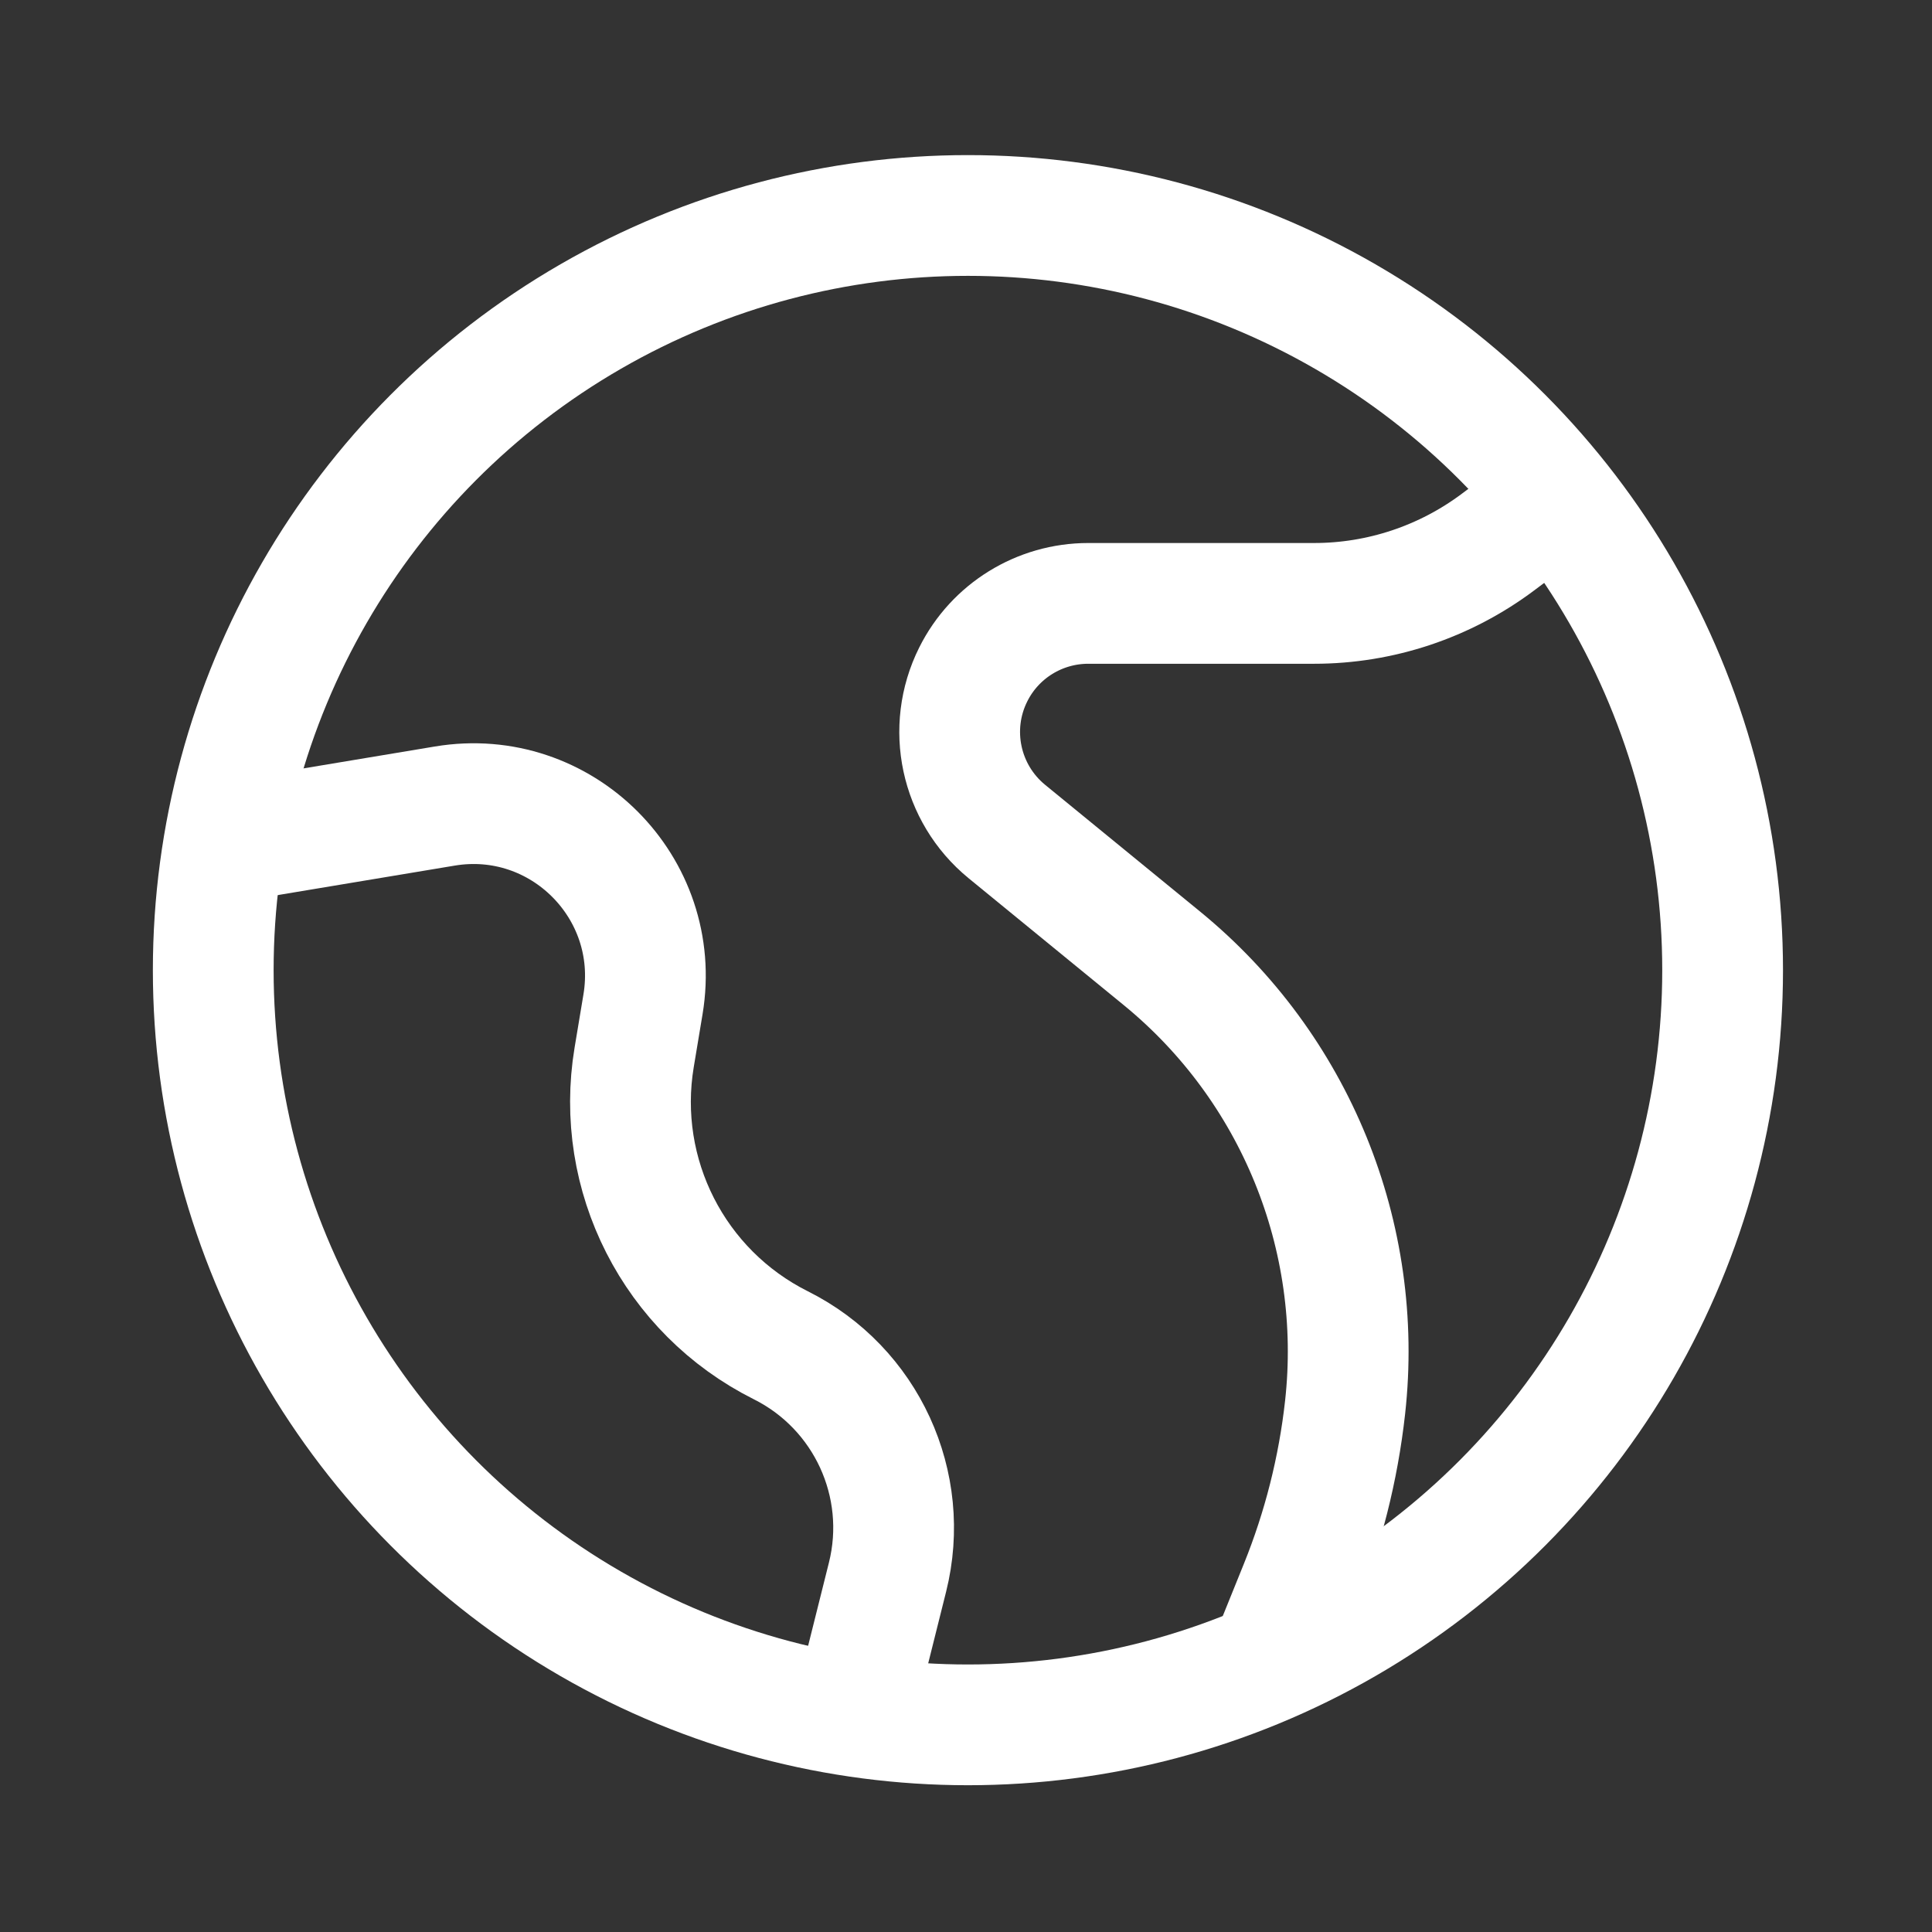 <svg width="32" height="32" viewBox="0 0 32 32" fill="none" xmlns="http://www.w3.org/2000/svg">
<rect x="0" y="0" width="32" height="32" fill="#333333" stroke="none"/>
<g transform="translate(2, 2) scale(1.0)">
<path d="M24.158 5.969L22.811 6.979C21.933 7.637 20.865 7.994 19.767 7.994H16.025C15.218 7.994 14.48 8.449 14.12 9.171C13.675 10.061 13.906 11.141 14.676 11.772L17.246 13.874C19.452 15.679 20.593 18.479 20.279 21.311C20.166 22.328 19.914 23.325 19.531 24.273L19.109 25.317" stroke="white" stroke-width="2"/>
<path d="M1.207 12.044L5.366 11.351C7.297 11.028 8.972 12.703 8.65 14.635L8.504 15.512C8.179 17.462 9.164 19.397 10.933 20.282C12.349 20.99 13.084 22.587 12.7 24.123L12.007 26.894" stroke="white" stroke-width="2"/>
<circle cx="14.032" cy="14.069" r="12.5" stroke="white" stroke-width="2"/>
</g>
</svg>
